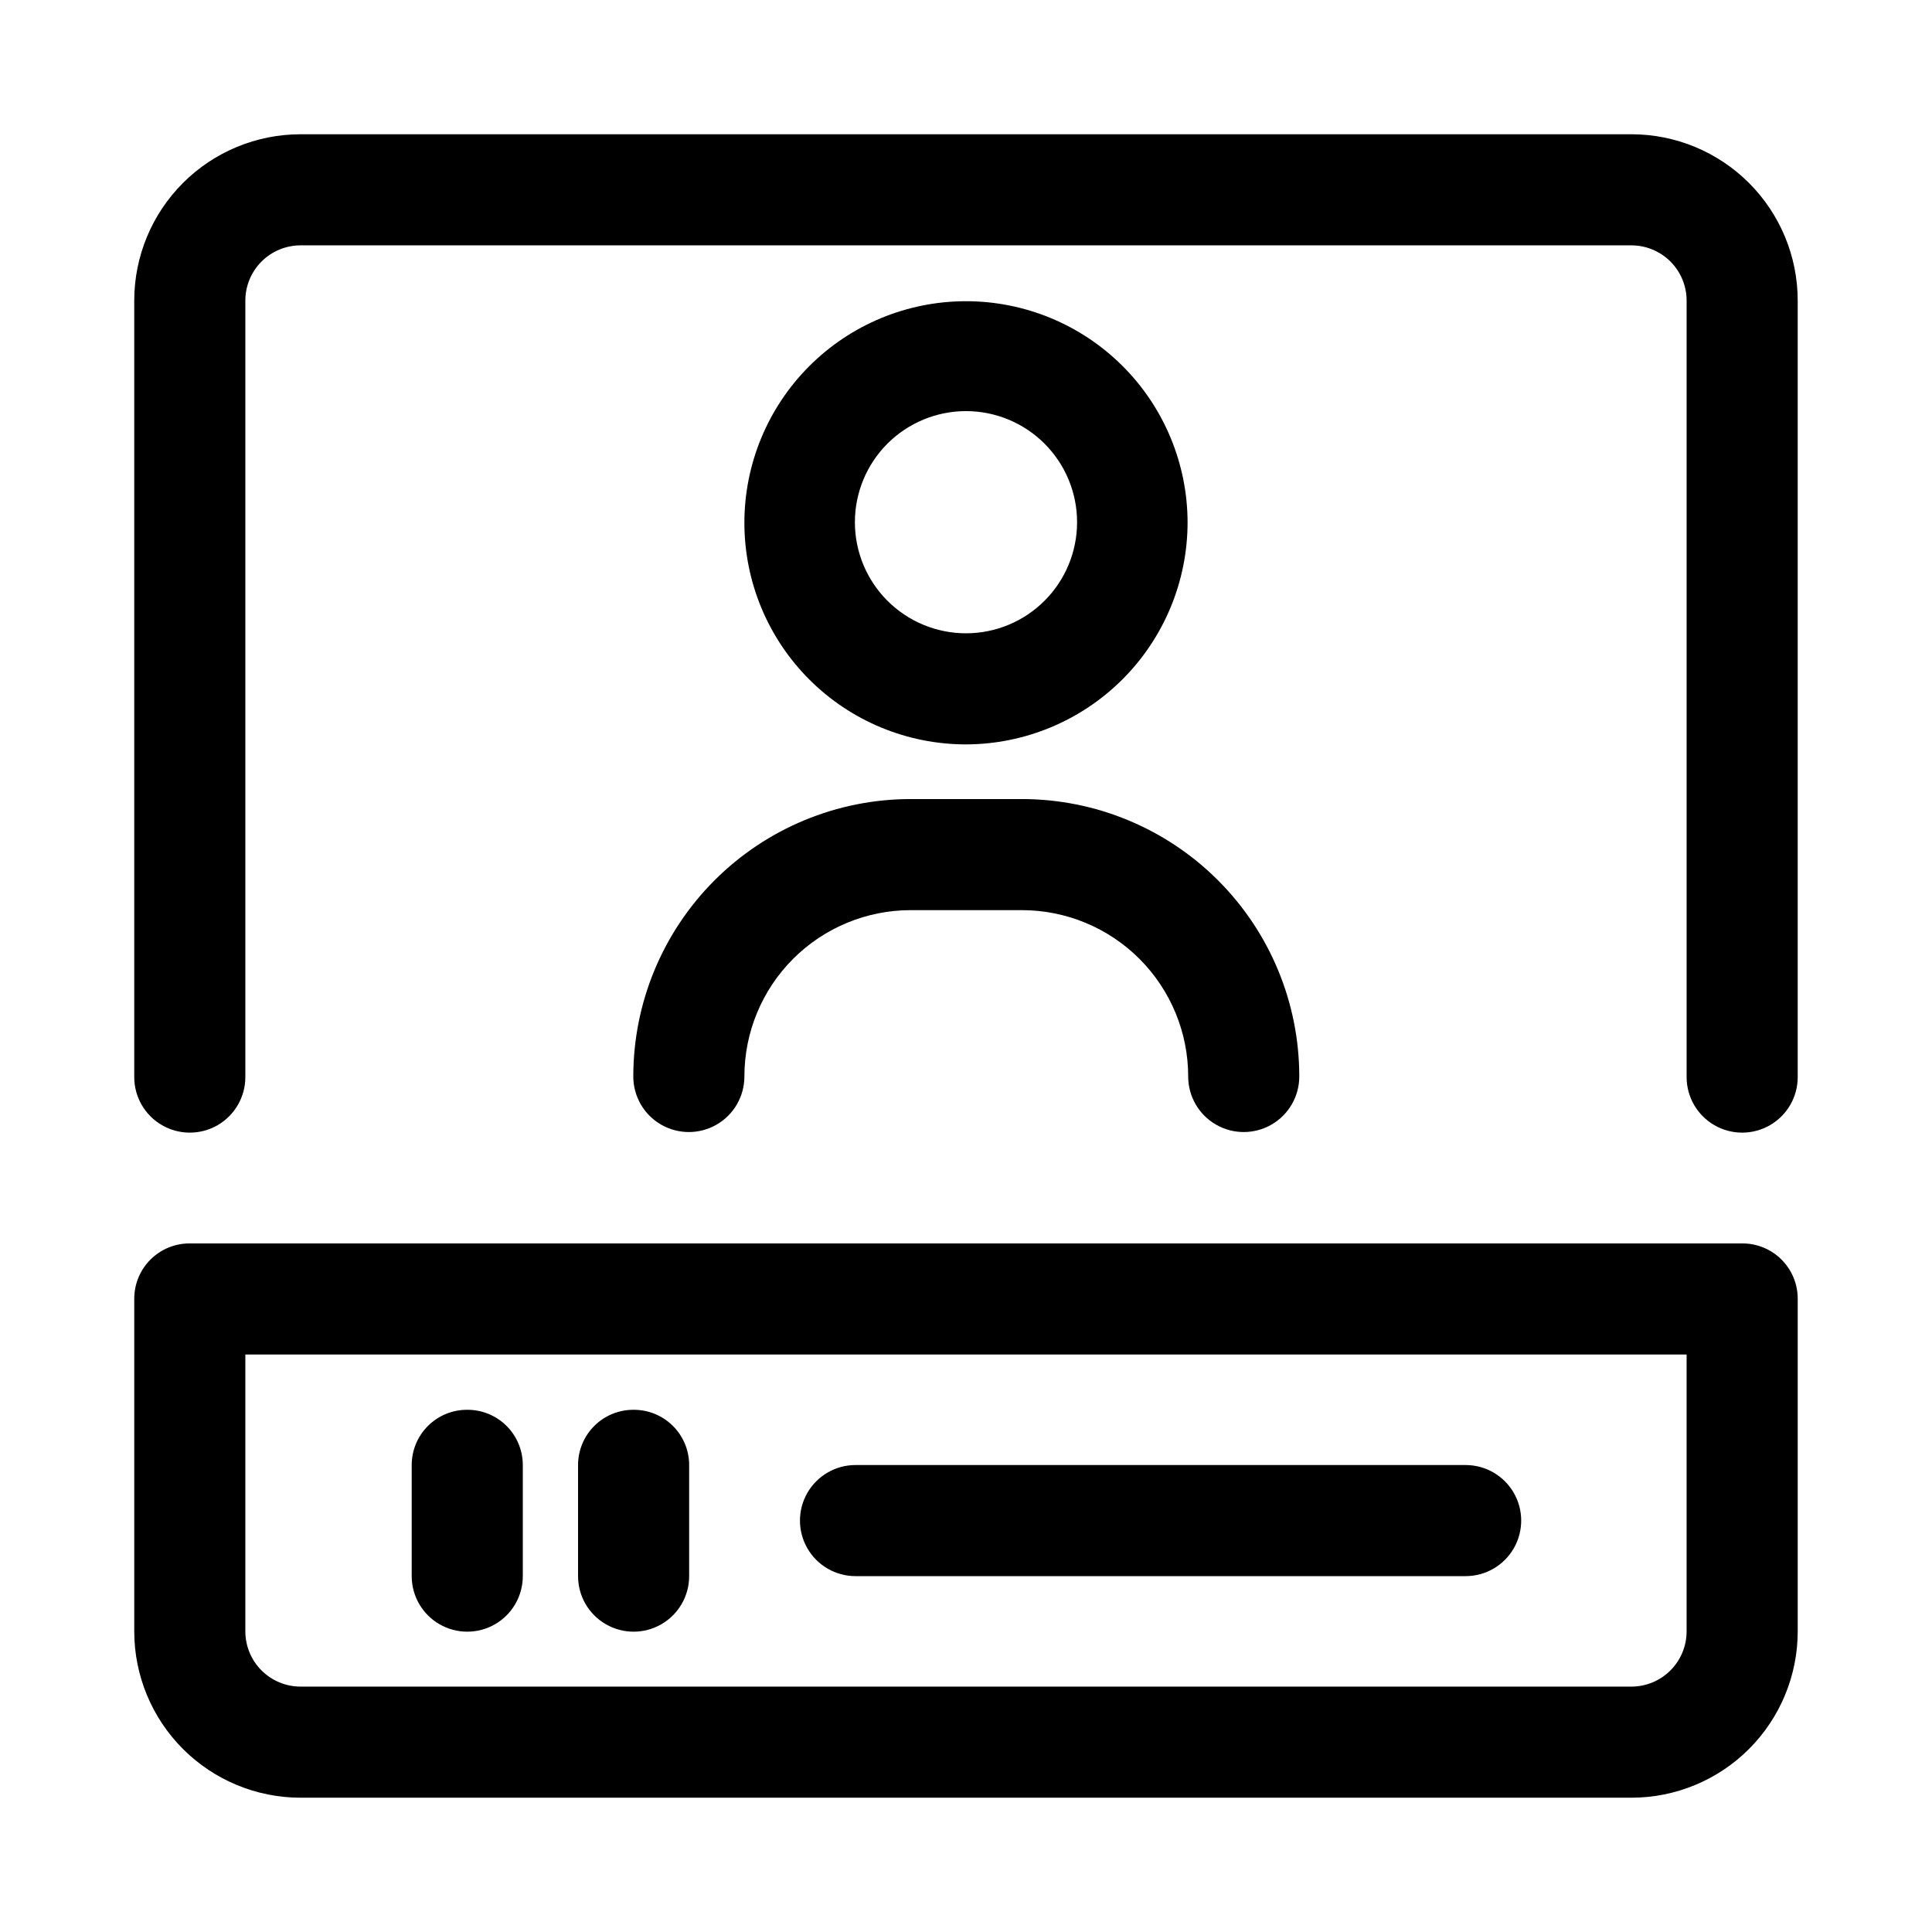 <?xml version="1.0" encoding="UTF-8"?>
<!-- Uploaded to: SVG Repo, www.svgrepo.com, Generator: SVG Repo Mixer Tools -->
<svg fill="#000000" width="800px" height="800px" version="1.1" viewBox="144 144 512 512" xmlns="http://www.w3.org/2000/svg">
 <g>
  <path d="m576.33 179.58h-352.67c-11.691 0-22.902 4.644-31.172 12.91-8.266 8.27-12.91 19.48-12.91 31.172v205.78c0 5.258 2.805 10.117 7.359 12.746 4.555 2.629 10.168 2.629 14.723 0 4.555-2.629 7.359-7.488 7.359-12.746v-205.78c0-3.883 1.543-7.606 4.289-10.352s6.469-4.289 10.352-4.289h352.67c3.883 0 7.606 1.543 10.352 4.289s4.289 6.469 4.289 10.352v205.78c0 5.258 2.809 10.117 7.363 12.746 4.555 2.629 10.164 2.629 14.719 0 4.555-2.629 7.359-7.488 7.359-12.746v-205.78c0-11.691-4.644-22.902-12.91-31.172-8.27-8.266-19.48-12.91-31.172-12.91z"/>
  <path d="m605.77 473.52h-411.55c-3.883 0-7.606 1.543-10.352 4.289s-4.289 6.469-4.289 10.352v88.168c0 11.691 4.644 22.902 12.91 31.172 8.27 8.266 19.48 12.91 31.172 12.91h352.67c11.691 0 22.902-4.644 31.172-12.91 8.266-8.27 12.91-19.48 12.91-31.172v-88.168c0-3.883-1.543-7.606-4.289-10.352s-6.469-4.289-10.352-4.289zm-29.441 117.45h-352.67c-3.883 0-7.606-1.543-10.352-4.289s-4.289-6.469-4.289-10.352v-73.367h381.95v73.367c0 3.883-1.543 7.606-4.289 10.352s-6.469 4.289-10.352 4.289z"/>
  <path d="m267.75 517.61c-3.887 0-7.609 1.543-10.355 4.289-2.746 2.746-4.289 6.469-4.289 10.355v29.441c0 5.258 2.809 10.117 7.363 12.746s10.164 2.629 14.719 0 7.359-7.488 7.359-12.746v-29.441c0-3.914-1.562-7.66-4.344-10.41s-6.543-4.273-10.453-4.234z"/>
  <path d="m311.83 517.61c-3.883 0-7.609 1.543-10.355 4.289-2.742 2.746-4.285 6.469-4.285 10.355v29.441c0 5.258 2.805 10.117 7.359 12.746 4.555 2.629 10.164 2.629 14.719 0 4.555-2.629 7.363-7.488 7.363-12.746v-29.441c0-3.914-1.566-7.66-4.344-10.41-2.781-2.75-6.547-4.273-10.457-4.234z"/>
  <path d="m532.41 532.25h-161.69c-5.258 0-10.121 2.805-12.75 7.359s-2.629 10.164 0 14.719 7.492 7.363 12.75 7.363h161.69c5.258 0 10.117-2.809 12.75-7.363 2.629-4.555 2.629-10.164 0-14.719-2.633-4.555-7.492-7.359-12.75-7.359z"/>
  <path d="m311.83 429.28c0 5.262 2.805 10.121 7.359 12.75 4.555 2.629 10.168 2.629 14.723 0 4.555-2.629 7.359-7.488 7.359-12.75 0-11.691 4.644-22.902 12.91-31.172 8.27-8.266 19.48-12.91 31.172-12.91h29.441c11.691 0 22.906 4.644 31.172 12.91 8.27 8.27 12.914 19.48 12.914 31.172 0 5.262 2.805 10.121 7.359 12.75 4.555 2.629 10.164 2.629 14.719 0 4.555-2.629 7.363-7.488 7.363-12.75 0-19.5-7.746-38.199-21.535-51.988-13.789-13.789-32.492-21.535-51.992-21.535h-29.441c-19.5 0-38.199 7.746-51.988 21.535-13.789 13.789-21.535 32.488-21.535 51.988z"/>
  <path d="m458.72 282.39c-0.039-15.566-6.262-30.477-17.293-41.461-11.031-10.98-25.969-17.137-41.535-17.105-15.566 0.027-30.484 6.234-41.477 17.254-10.992 11.023-17.16 25.957-17.145 41.523 0.016 15.566 6.207 30.488 17.219 41.488 11.012 11.004 25.941 17.184 41.508 17.184 15.586-0.043 30.523-6.266 41.531-17.301 11.012-11.039 17.191-25.992 17.191-41.582zm-88.168 0h0.004c0-7.809 3.102-15.297 8.621-20.816 5.523-5.523 13.012-8.625 20.82-8.625s15.297 3.102 20.816 8.625c5.523 5.519 8.625 13.008 8.625 20.816s-3.102 15.297-8.625 20.816c-5.519 5.523-13.008 8.625-20.816 8.625s-15.297-3.102-20.82-8.625c-5.519-5.519-8.621-13.008-8.621-20.816z"/>
 </g>
</svg>